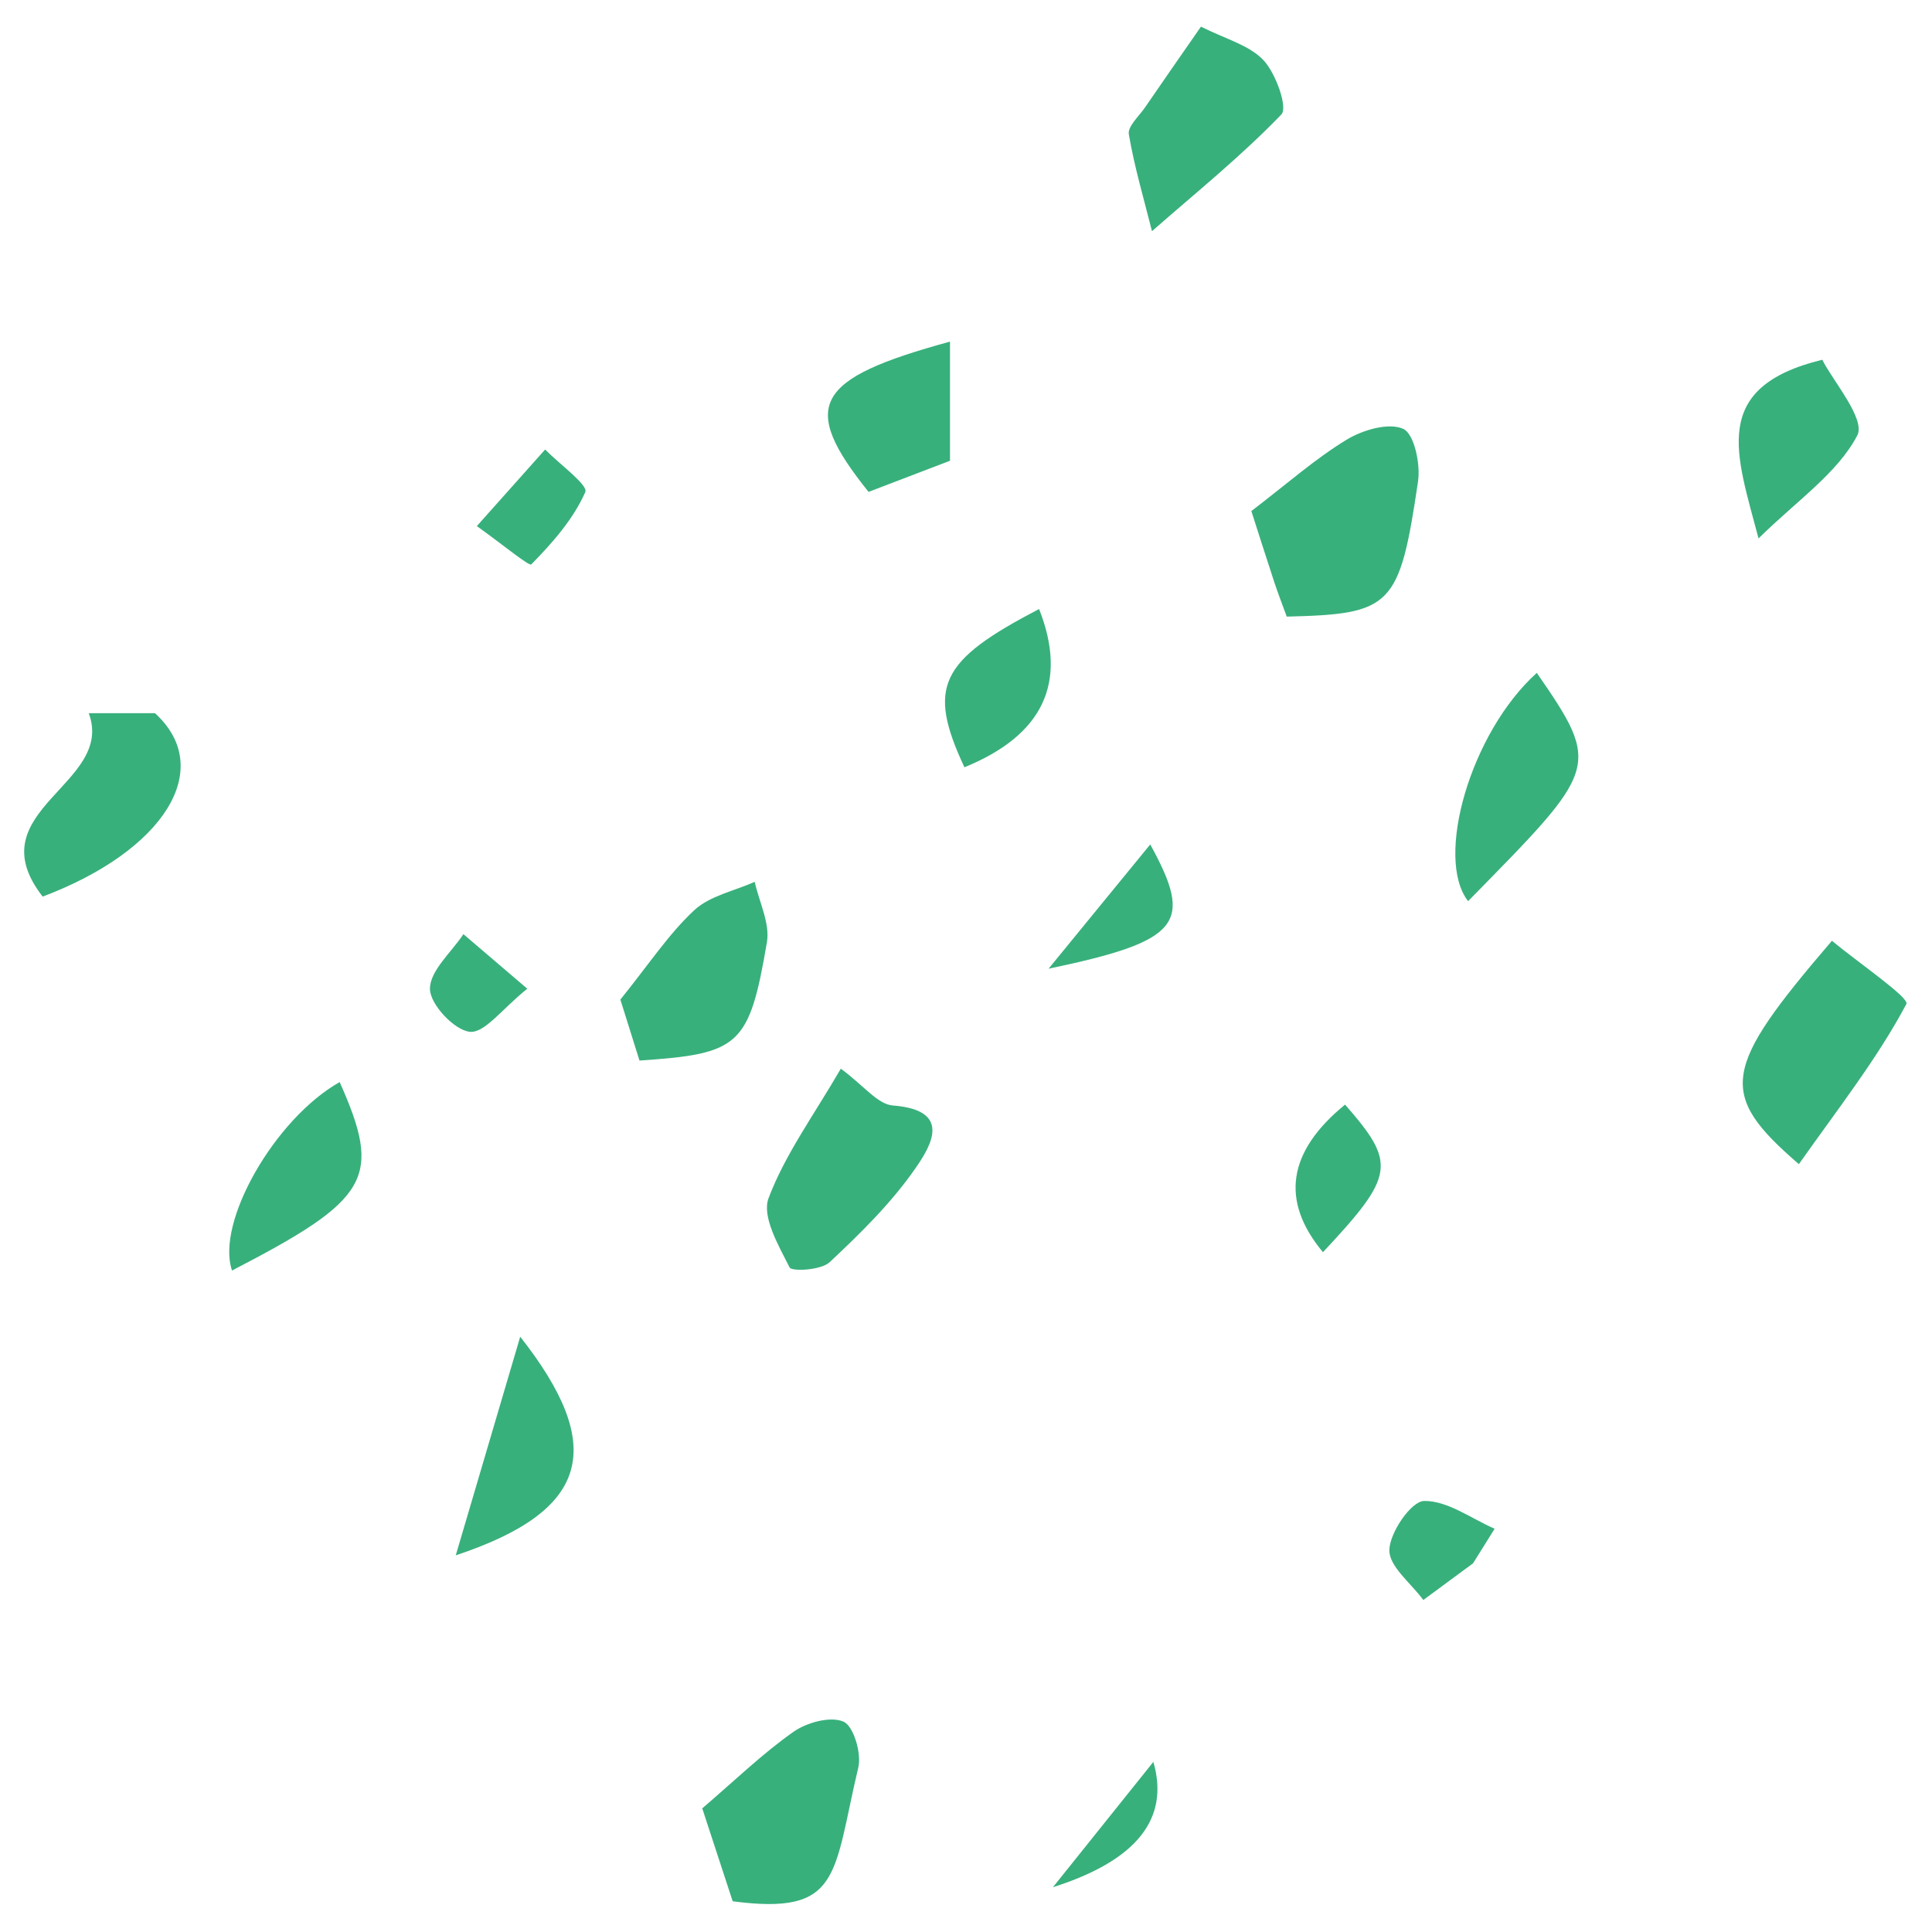 <svg xmlns="http://www.w3.org/2000/svg" viewBox="0 0 500 500"><defs><style>      .cls-1 {        fill: #38b07c;      }    </style></defs><g><g id="Vrstva_1"><g id="Vrstva_1-2" data-name="Vrstva_1"><path class="cls-1" d="M323.85,132.26c9.27-7.08,16.51-13.51,24.64-18.46,4.16-2.53,10.87-4.51,14.67-2.81,2.83,1.27,4.49,9.09,3.83,13.57-4.8,32.53-6.78,34.36-33.98,35.02-.98-2.7-2.18-5.76-3.21-8.87-2.33-7.07-4.57-14.16-5.95-18.45h0Z"></path><path class="cls-1" d="M310.8,6.89c6.25,3.17,12.49,4.75,16.2,8.7,3.2,3.42,6.32,12.25,4.63,14.02-10.4,10.81-22.18,20.29-33.5,30.22-2.09-8.34-4.55-16.62-5.99-25.08-.35-2.02,2.63-4.67,4.19-6.95,4.69-6.85,9.44-13.65,14.48-20.91h-.01Z"></path><path class="cls-1" d="M465.54,301.28c-21.18-18.3-19.88-24.62,8.56-57.81,6.68,5.56,20.12,14.75,19.27,16.36-7.5,14.11-17.54,26.87-27.83,41.46h0Z"></path><path class="cls-1" d="M189.62,492.06c-3.02-9.22-5.77-17.6-7.88-24.06,8.55-7.32,15.62-14.19,23.58-19.79,3.46-2.44,9.59-4.12,12.98-2.65,2.61,1.14,4.7,8.19,3.83,11.86-6.6,27.8-4.32,38.34-32.51,34.63h0Z"></path><path class="cls-1" d="M217.6,276.57c5.96,4.39,9.54,9.23,13.47,9.53,15.43,1.19,9.94,10.37,5.8,16.32-6.22,8.94-14.19,16.78-22.19,24.26-2.18,2.04-9.77,2.45-10.34,1.32-2.85-5.63-7.23-13.17-5.44-17.91,4.27-11.32,11.7-21.45,18.71-33.53h-.01Z"></path><path class="cls-1" d="M165.5,274.47c-1.91-6.08-3.9-12.43-4.95-15.78,7.46-9.24,12.52-16.99,19.1-23.11,4.02-3.74,10.36-4.99,15.67-7.36,1.15,5.23,3.99,10.74,3.16,15.63-4.6,26.89-7.06,28.88-32.98,30.62h0Z"></path><path class="cls-1" d="M11.04,232.04c-17.41-22.34,18.84-28.98,11.93-47.46h17.15c15.78,14.39,2.34,35.62-29.08,47.46h0Z"></path><path class="cls-1" d="M397.72,174.14c16.93,24.47,15.86,24.79-17.78,59.08-8.68-11.15.61-43.62,17.78-59.08Z"></path><path class="cls-1" d="M117.95,402.52c6.15-20.84,10.85-36.78,16.68-56.58,22.39,28.47,18.07,45.03-16.68,56.58h0Z"></path><path class="cls-1" d="M245.86,119.24c-7.61,2.91-14.48,5.53-21.08,8.06-17.94-22.37-14.16-29.26,21.08-38.89v30.83Z"></path><path class="cls-1" d="M455.11,139.35c-5.67-21.66-12.85-39.09,16.49-46.25,2.73,5.46,11.29,15.37,9.06,19.6-5.13,9.76-15.5,16.75-25.55,26.64h0Z"></path><path class="cls-1" d="M87.91,280.04c11.03,24.81,7.92,30.26-27.86,48.77-4.28-12.43,11.07-39.31,27.86-48.77Z"></path><path class="cls-1" d="M249.59,198.57c-9.73-20.85-6.38-27.59,19.33-40.95,7.49,19.01,1.04,32.66-19.33,40.95h0Z"></path><path class="cls-1" d="M342.38,324.07c-11.07-13.3-9.17-26.03,5.72-38.2,13.34,15.24,12.89,18.29-5.72,38.2Z"></path><path class="cls-1" d="M123.4,136.16c7.17-8.04,12.42-13.93,17.68-19.83,3.69,3.77,11.19,9.21,10.4,11-3.09,7.02-8.51,13.17-13.99,18.74-.53.54-7.42-5.16-14.09-9.92h0Z"></path><path class="cls-1" d="M271.37,250.7c8.53-10.43,17.07-20.86,26.31-32.16,11.25,20.47,8.03,24.96-26.31,32.16Z"></path><path class="cls-1" d="M272.5,488.41c8.24-10.29,16.49-20.58,25.99-32.44,4.27,14.76-4.39,25.57-25.99,32.44Z"></path><path class="cls-1" d="M136.46,255.88c-6.56,5.26-11.01,11.51-14.84,11.15-4.01-.38-10.3-7.07-10.35-11.06-.06-4.7,5.52-9.47,8.66-14.21,4.71,4.02,9.41,8.04,16.54,14.13h0Z"></path><path class="cls-1" d="M381.23,404.58c-4.29,3.17-8.59,6.34-12.88,9.5-3.16-4.33-8.91-8.72-8.79-12.96.13-4.57,5.68-12.61,8.98-12.67,6.04-.11,12.18,4.53,18.27,7.19-1.86,2.98-3.72,5.95-5.58,8.93h0Z"></path></g></g></g></svg>